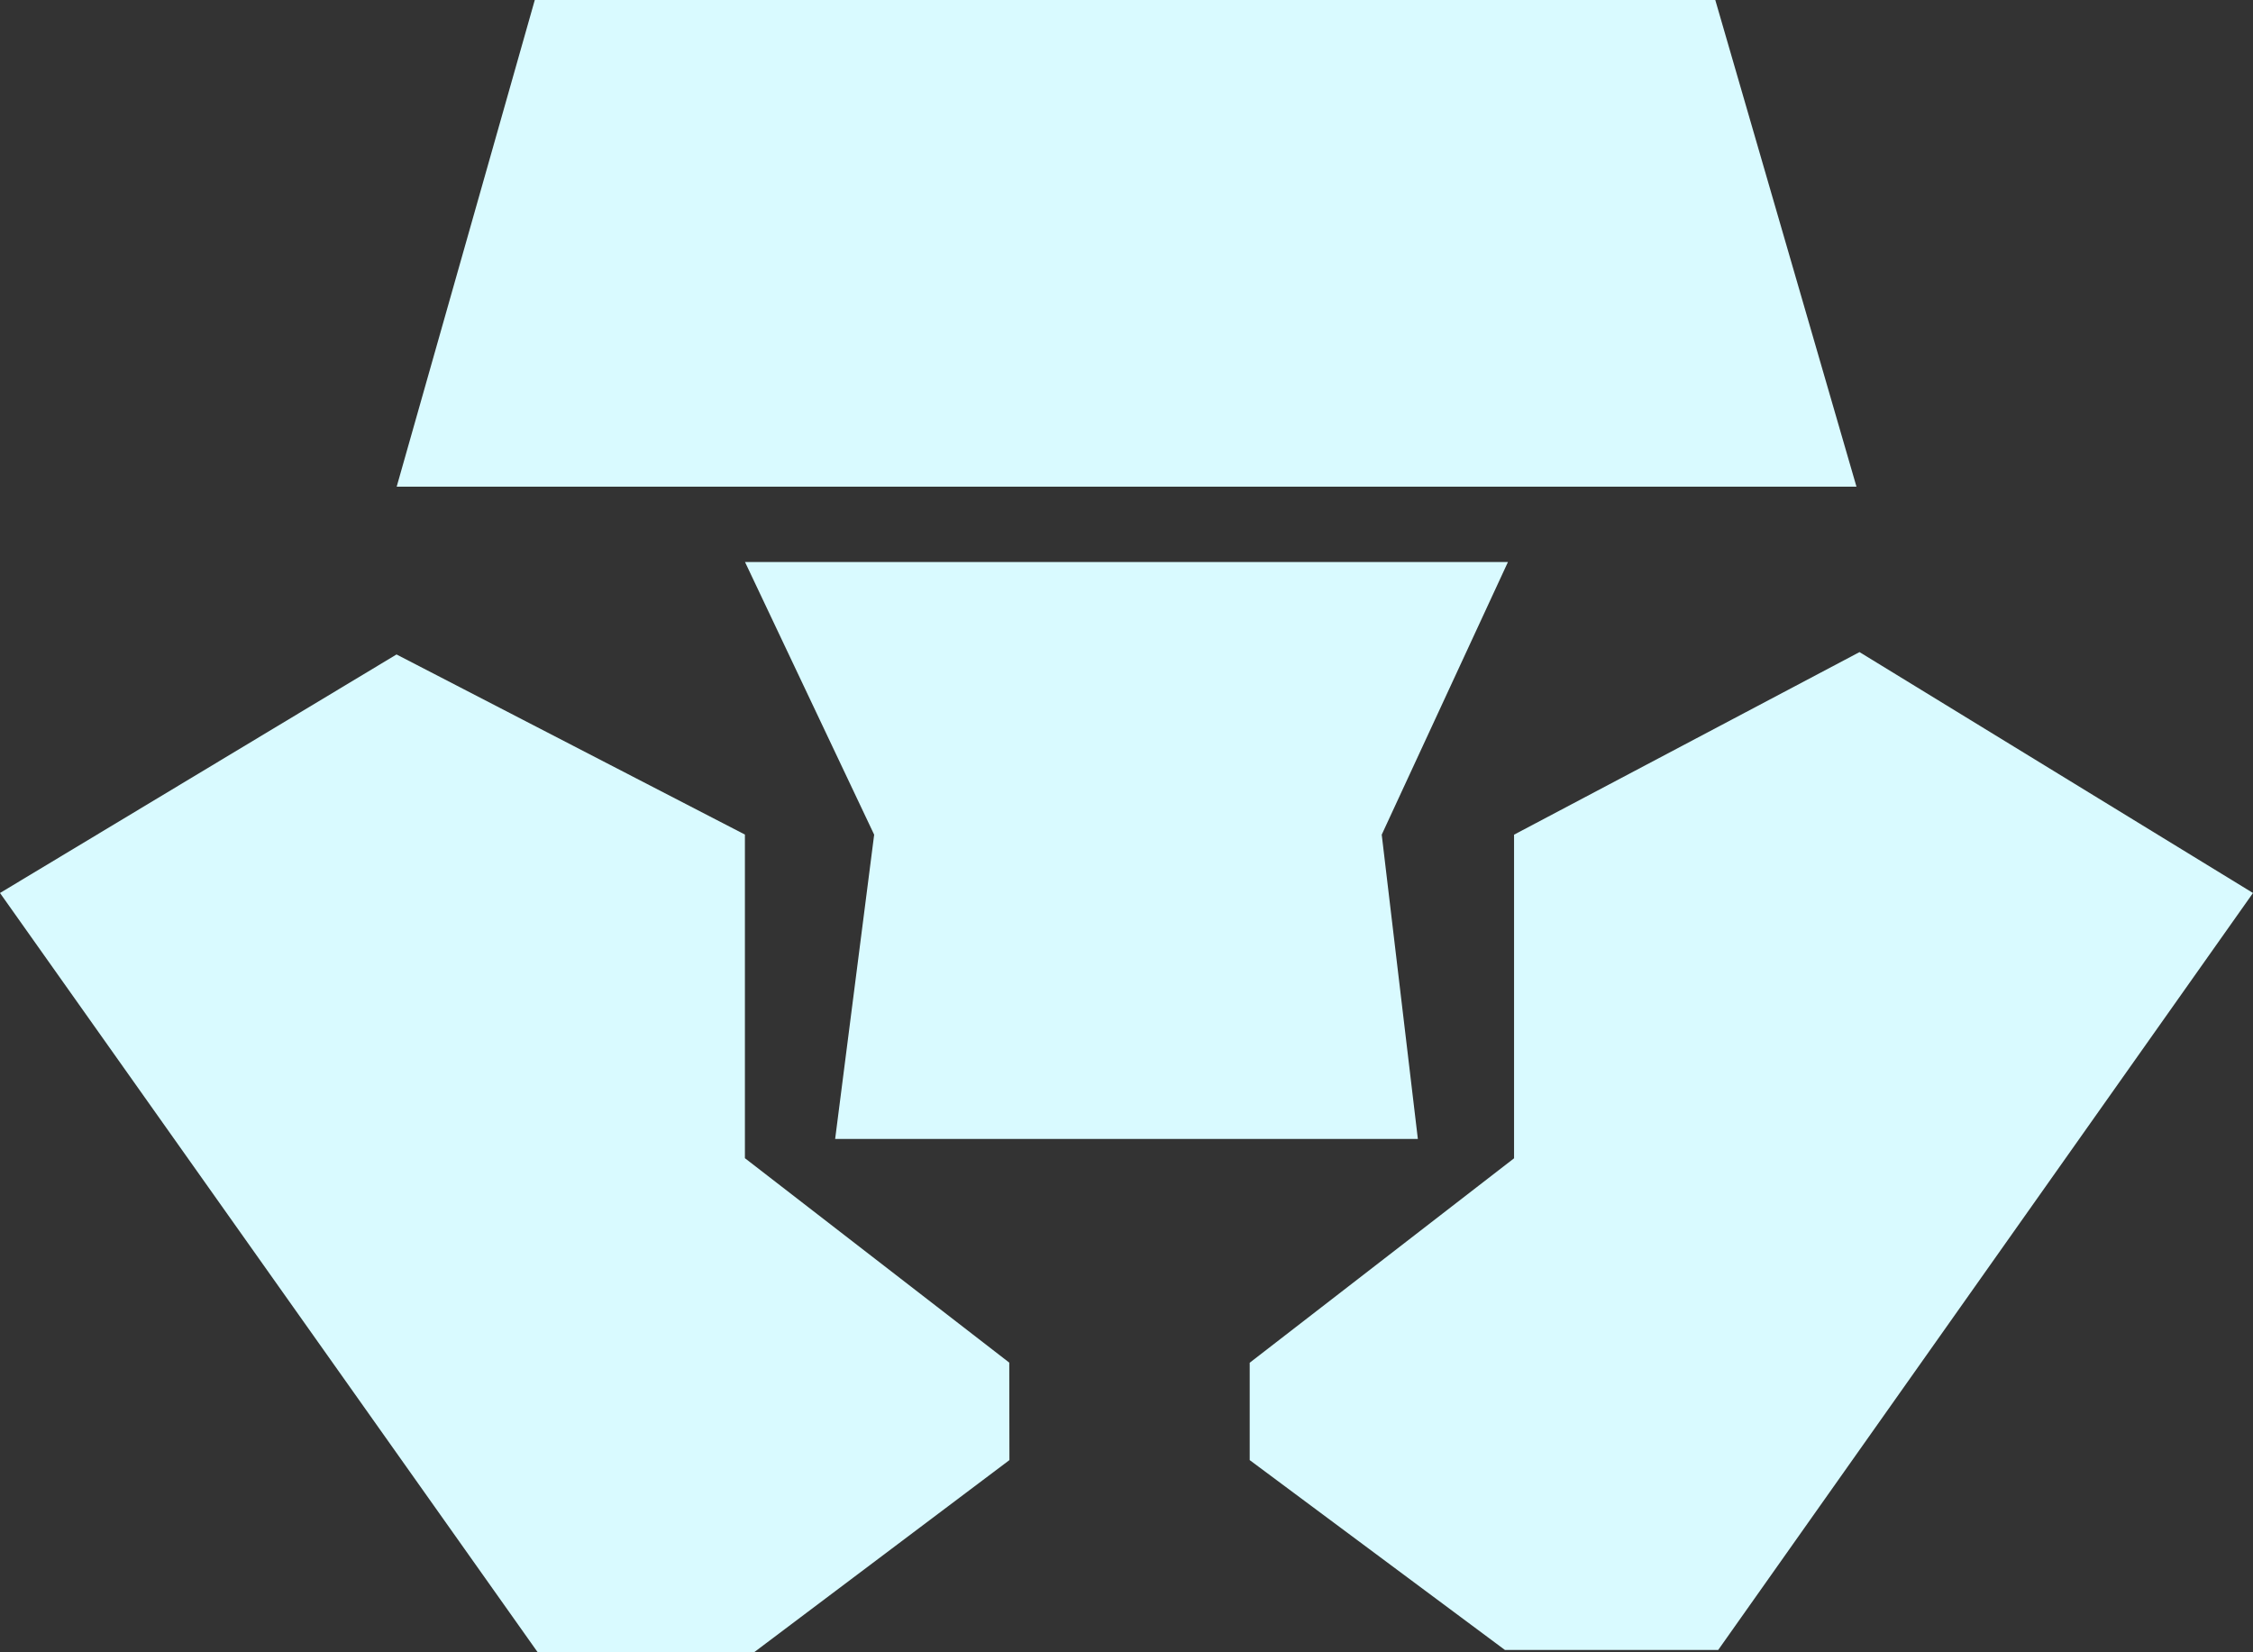 <svg width="60" height="44" viewBox="0 0 60 44" fill="none" xmlns="http://www.w3.org/2000/svg">
<rect x="0" y="0" width="60" height="44" fill="#333333" stroke="none"/>
<path d="M40.077 43.937H45.758L60 23.78L49.521 17.365L40.321 22.227V30.845L33.281 36.289V38.882L40.077 43.937Z" fill="#D9FAFF"/>
<path d="M23.28 22.227L22.241 30.329H29.919H37.759L36.797 22.227L40.158 14.967H19.841L23.28 22.227Z" fill="#D9FAFF"/>
<path d="M20.081 44L26.882 38.882L26.878 36.286L19.838 30.842V22.224L10.56 17.428L0 23.78L14.32 44H20.081Z" fill="#D9FAFF"/>
<path d="M45.68 0H14.242L10.564 12.96H49.44L45.68 0Z" fill="#D9FAFF"/>
</svg>
